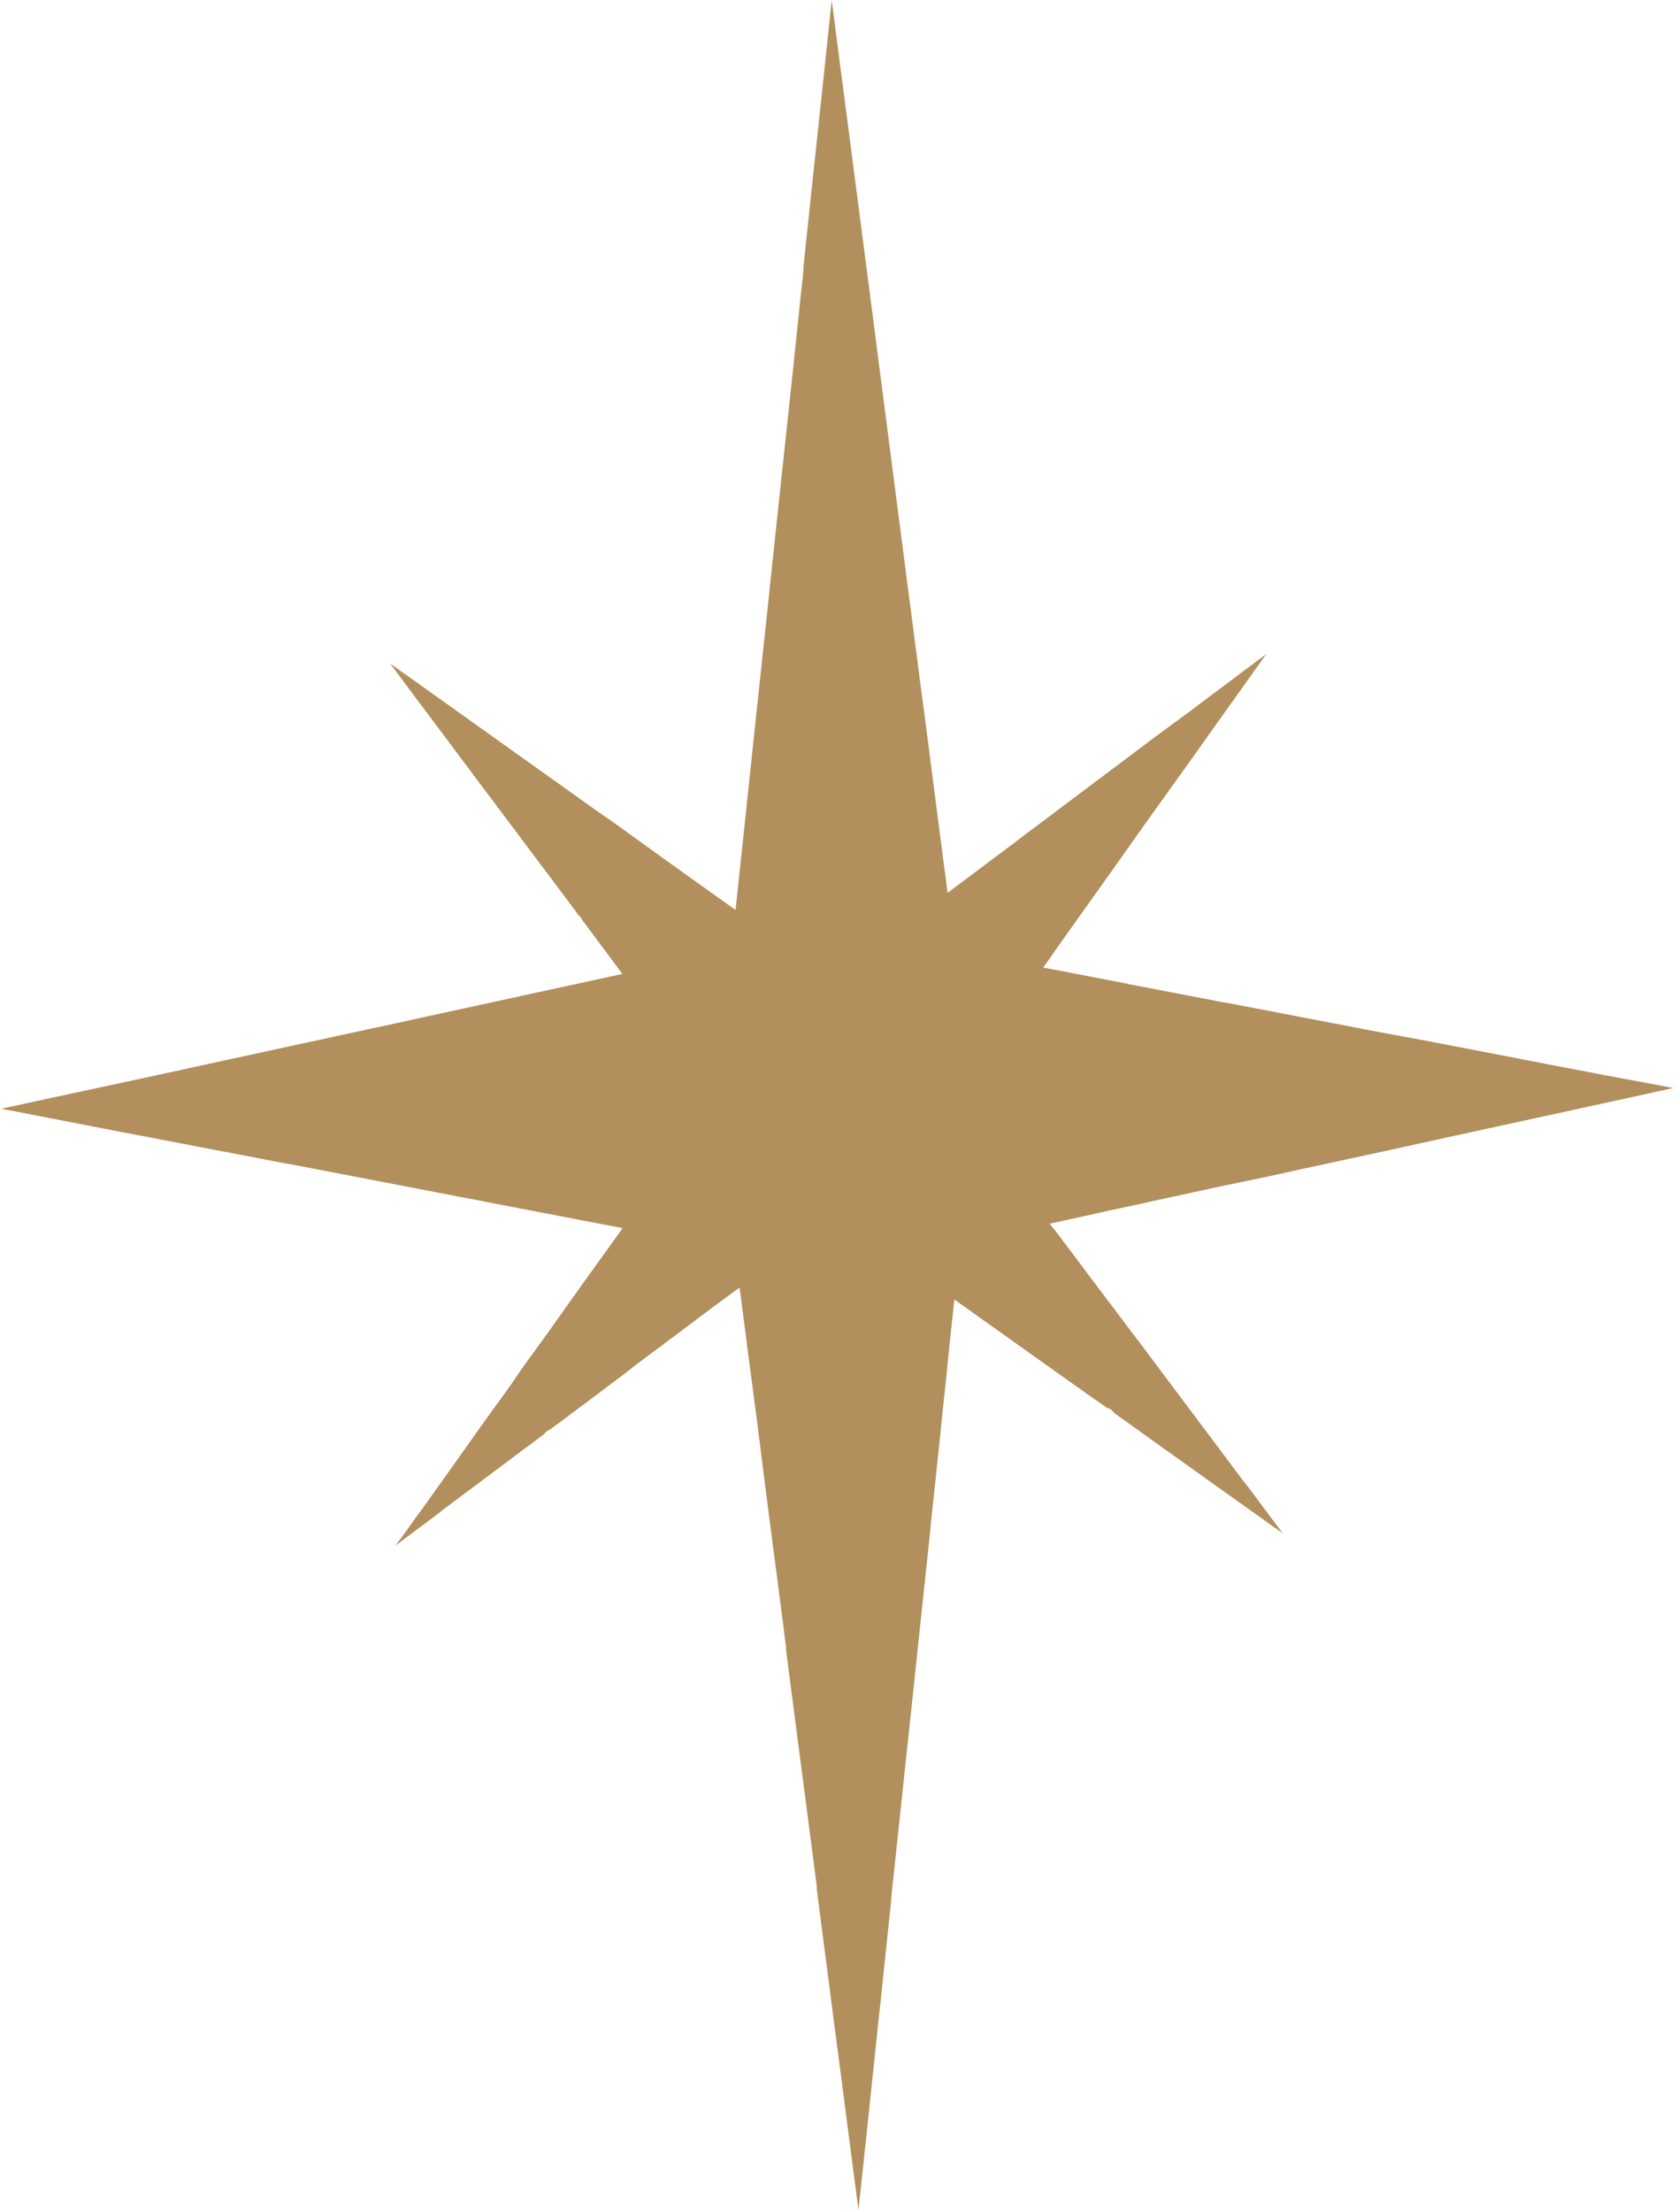 <svg xmlns="http://www.w3.org/2000/svg" width="18.115" height="23.868" viewBox="0 0 18.115 23.868">
  <path id="星" d="M-350.7,196.8l-.22-.042-.54-.1-.028-.006-.25-.048-.193-.036-.4-.078-.217-.042-.3-.058-.282-.054-.239-.046-.54-.1-.133-.025-.1-.02-.287-.055-.333-.064-.411-.079-.373-.071h-.009l-.216-.042-.079-.015-.714-.137h-.013v0h-.005l0-.005-.925-.178.078-.109.069-.1.579-.813.112-.158.061-.086.074-.105.179-.252.144-.2.112-.157.072-.1.185-.259.171-.241.412-.578.155-.217.007-.009-.009.007-.19.142-.342.256-.309.232-.136.1-.2.147-.192.144-.154.116-.315.236-.036.027-.166.125-.144.108-.19.143-.153.115-.082.061-.1.077-.193.144-.111.083-.035.027-.385.288-.011-.085-.014-.107-.023-.174-.023-.179-.05-.384-.034-.263-.081-.627-.023-.174-.05-.377-.015-.122-.019-.142-.06-.463-.012-.09-.02-.15-.025-.2-.013-.1-.028-.217-.029-.22-.2-1.545-.039-.3-.031-.244-.124-.955-.029-.224-.027-.207-.12-.922-.028-.215-.008-.059-.02-.152-.049-.379-.031-.241-.015-.113-.012.111-.022.21-.043.407-.036.342-.02.181-.015.148-.054.5-.047.449-.026.241-.031.3,0,.031-.009.088-.011.1-.063.6-.039.372-.044.412-.032.3-.031.288v0l-.03.279-.109,1.029-.007.068-.027.256-.024.223-.031.293-.036.334-.054.508-.053.5-.023.223-.031.289-.039.365-.016.15-.015.144-.008.074-.295-.21-.148-.106-.184-.131-.5-.36-.138-.1-.089-.063-.145-.1-.128-.091-.172-.123-.261-.186-.288-.205-.235-.168-.675-.481-.187-.134-.283-.2.285.382.287.382.14.188.241.322.094.125.214.285.192.256.178.238.077.1.188.252.142.19a.075.075,0,0,1,.031.042l.138.184.158.212.005.007.125.167.012.016-.027.006-1,.217-.164.036-.217.047-.142.031-.152.033-.4.087-.3.066-.15.033-.086.018-.422.091-.2.044-.136.029-.259.056-.124.027-.215.047-.357.077-.262.057-.19.042-.619.134-.468.1-.228.049-.259.056-.274.06-.055.012.058.011.231.044.071.014.279.054.118.023.231.045.3.058.4.076.028.006.336.064.119.023.23.044.066.012.274.053.336.065.011,0,.646.124.135.026.13.025.3.058.235.045.178.034.252.049.139.026.266.052.672.129.287.055.191.037.055.01.133.026-.122.171-.3.417-.084.118-.122.171-.158.223-.068.094-.145.2-.1.139-.1.147-.123.172-.074.1-.214.3-.029.042-.245.344-.277.388-.074.1-.117.165-.1.135.416-.312.13-.1.223-.167.069-.051.568-.425.014-.01.188-.141a.113.113,0,0,1,.061-.046l.433-.324.045-.034.192-.144.072-.054.076-.057.1-.079.08-.06.29-.217.206-.154.081-.061.171-.128.1-.074.2-.147.019.143.069.536.061.461.016.125.018.133.1.793.013.1.007.055.027.206.016.124.034.261.029.22.031.242.035.267.007.061.02.156,0,.029.055.424.1.769.046.35.13,1,0,.034.062.479.021.163.007.05.053.409.059.456.034.259.058.441.028.221.078.6.018.136.027.208.006.044.006-.059.029-.274.018-.168.012-.117.018-.161.027-.26.009-.085.052-.494.023-.219.038-.357.009-.08.013-.128.03-.285.039-.371.029-.271,0-.024.012-.12.01-.09.039-.368.039-.365.023-.215.024-.228.049-.458.028-.26.057-.541.031-.293.037-.347.029-.274.022-.207.024-.227v-.013l.021-.2.024-.222.015-.14.024-.231.023-.214.009-.1.056-.527.015-.149.01-.1.039-.374.006-.05.017-.16.177.126.12.086.087.062.048.034.1.07.109.078.179.128,0,0,.249.177.238.169.155.11.144.1.04.028a.121.121,0,0,1,.077.055l.205.147.228.163.14.1.179.128.166.118.318.227.226.161.112.08.188.134.06.042-.05-.067-.309-.413-.078-.1-.188-.251-.161-.215-.075-.1-.461-.614-.094-.126-.125-.167-.077-.1-.16-.213-.227-.3-.292-.389-.119-.159-.1-.127h0l.191-.042.207-.045.2-.045.169-.036.111-.024.028-.006.137-.03.028-.007.435-.094.073-.016.026-.005.222-.049.063-.013.48-.1.313-.069.842-.182.05-.011.083-.018.164-.036.454-.1.368-.08.174-.038.069-.015.344-.075.04-.009.183-.039.423-.093.094-.02.2-.044.193-.042.154-.034.206-.045.049-.011Z" transform="translate(368.769 -185.059)" fill="#b28f5c"/>
</svg>
